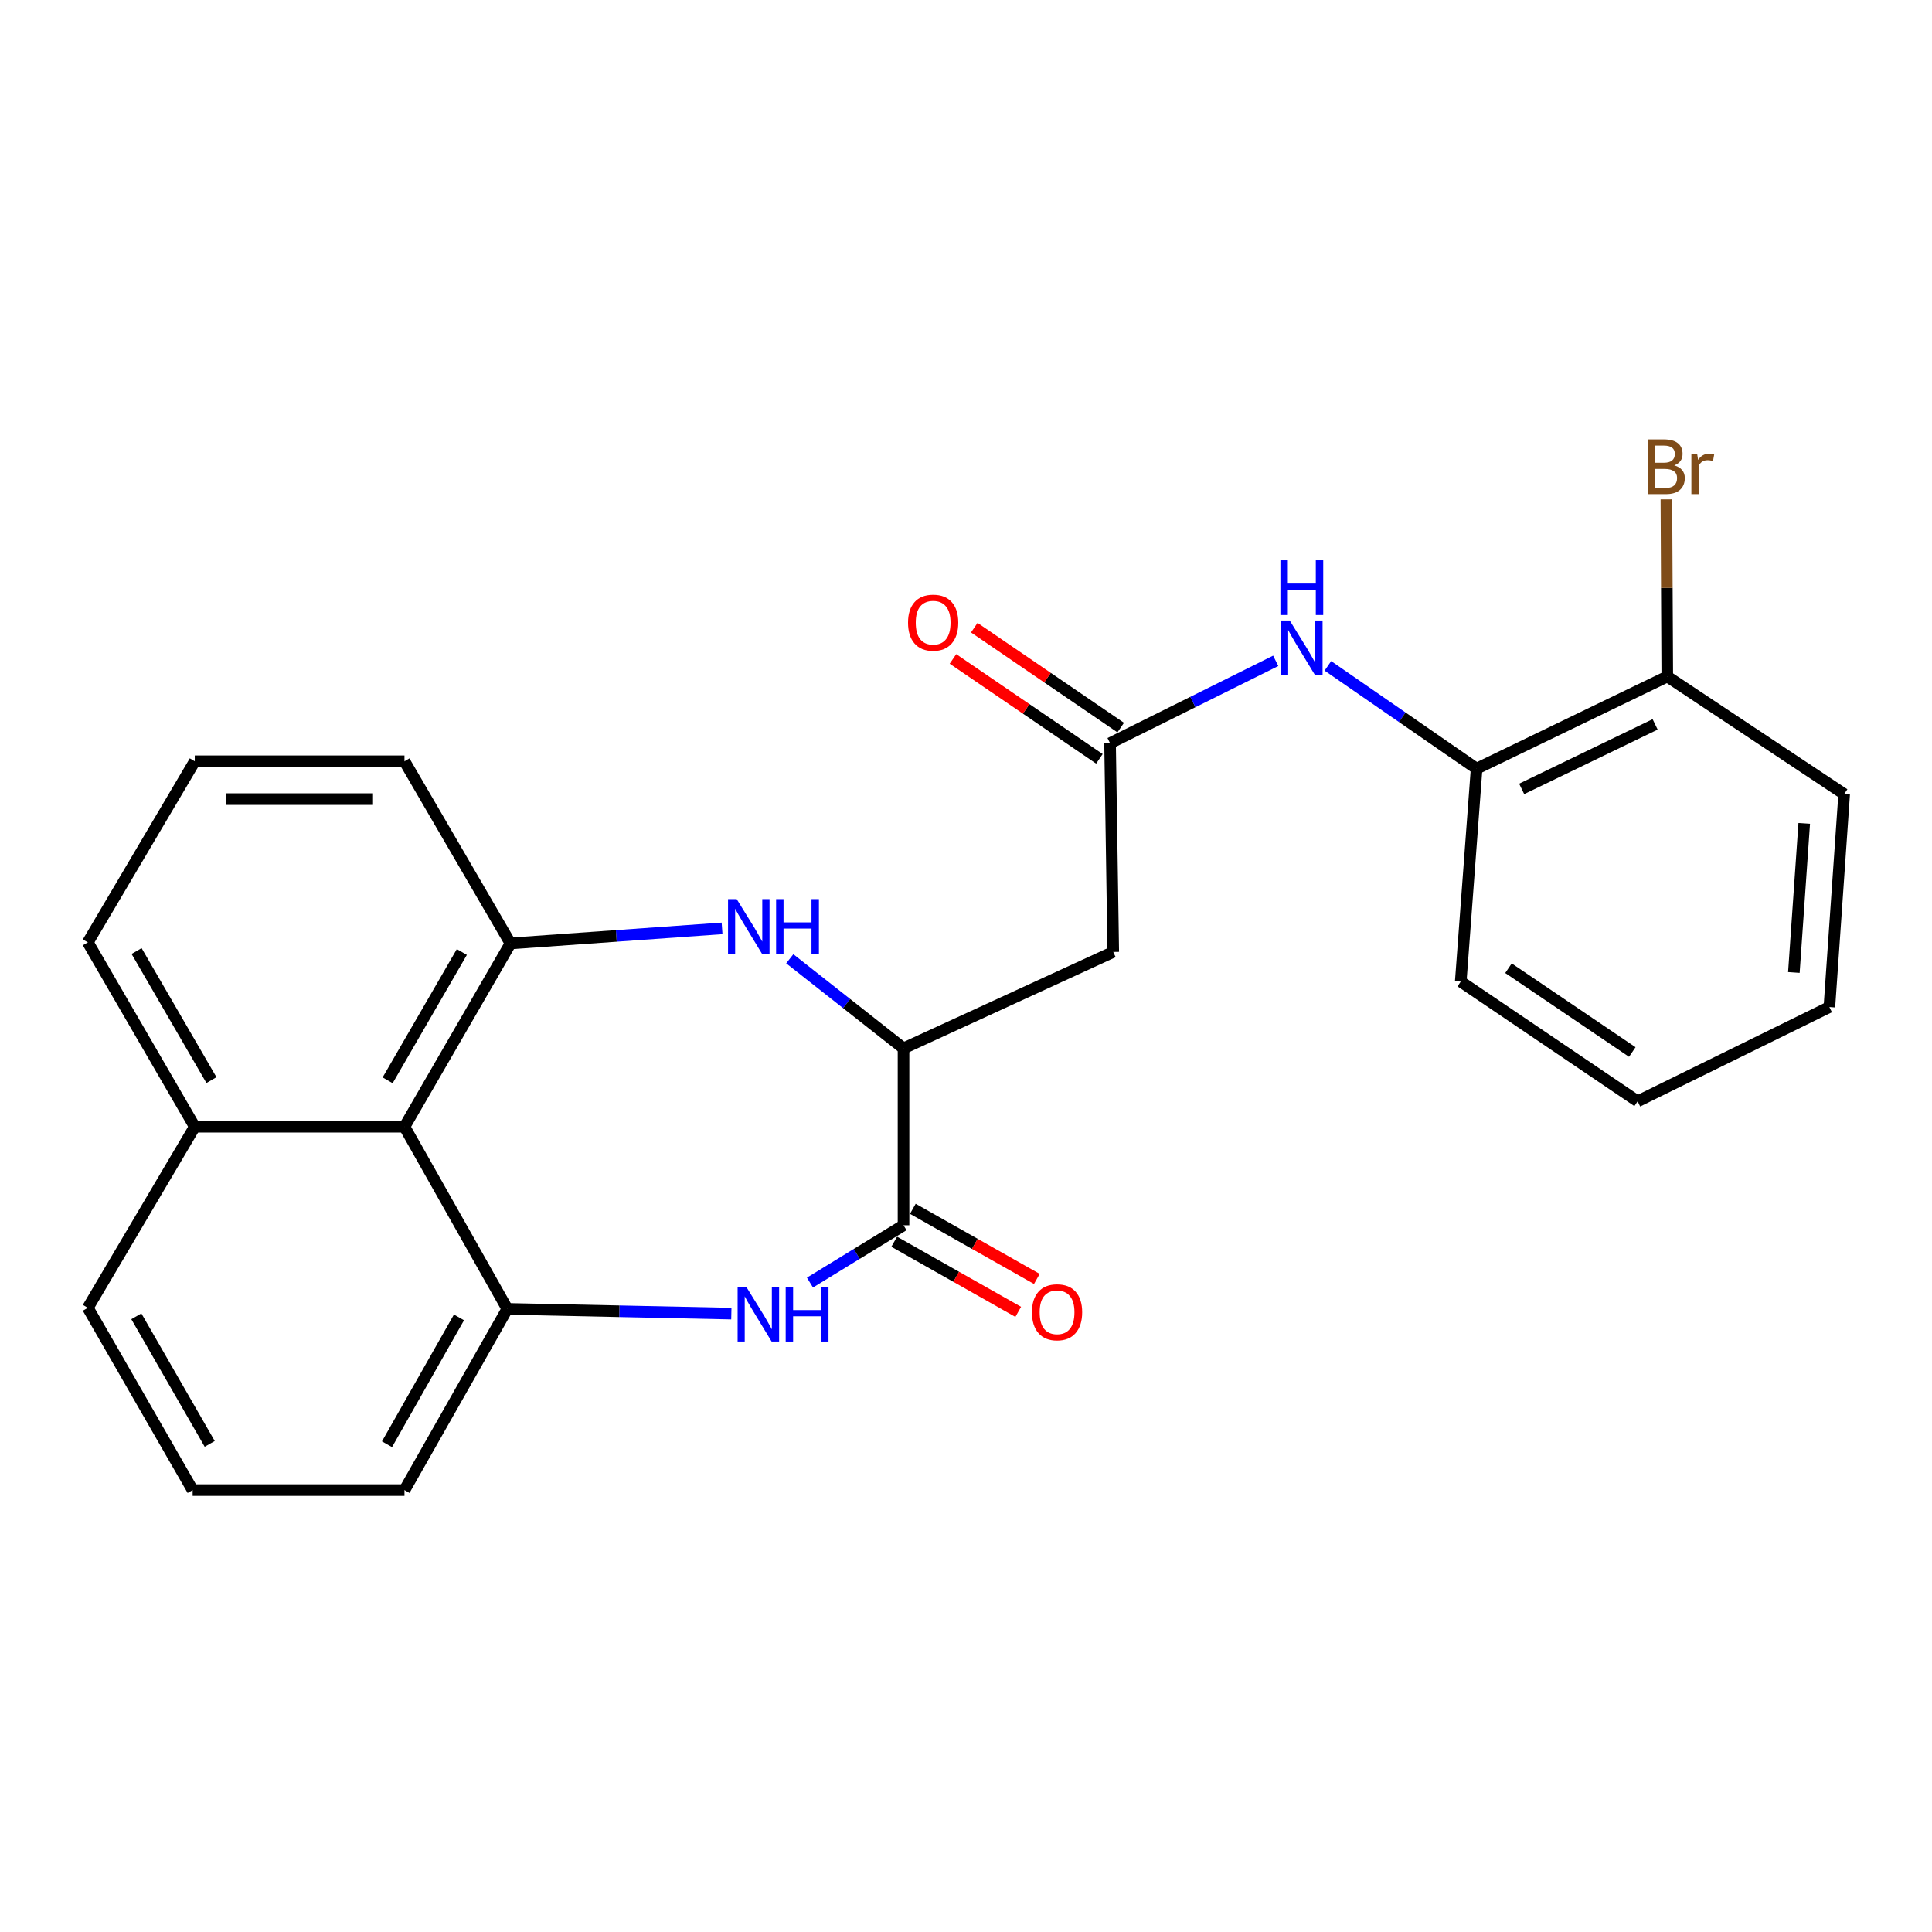 <?xml version='1.0' encoding='iso-8859-1'?>
<svg version='1.1' baseProfile='full'
              xmlns='http://www.w3.org/2000/svg'
                      xmlns:rdkit='http://www.rdkit.org/xml'
                      xmlns:xlink='http://www.w3.org/1999/xlink'
                  xml:space='preserve'
width='1000px' height='1000px' viewBox='0 0 1000 1000'>
<!-- END OF HEADER -->
<rect style='opacity:1.0;fill:#FFFFFF;stroke:none' width='1000' height='1000' x='0' y='0'> </rect>
<path class='bond-1' d='M 419.237,663.862 L 443.449,649.027' style='fill:none;fill-rule:evenodd;stroke:#0000FF;stroke-width:6px;stroke-linecap:butt;stroke-linejoin:miter;stroke-opacity:1' />
<path class='bond-1' d='M 443.449,649.027 L 467.661,634.192' style='fill:none;fill-rule:evenodd;stroke:#000000;stroke-width:6px;stroke-linecap:butt;stroke-linejoin:miter;stroke-opacity:1' />
<path class='bond-2' d='M 378.542,679.93 L 320.56,678.707' style='fill:none;fill-rule:evenodd;stroke:#0000FF;stroke-width:6px;stroke-linecap:butt;stroke-linejoin:miter;stroke-opacity:1' />
<path class='bond-2' d='M 320.56,678.707 L 262.579,677.484' style='fill:none;fill-rule:evenodd;stroke:#000000;stroke-width:6px;stroke-linecap:butt;stroke-linejoin:miter;stroke-opacity:1' />
<path class='bond-0' d='M 408.786,496.256 L 438.224,519.441' style='fill:none;fill-rule:evenodd;stroke:#0000FF;stroke-width:6px;stroke-linecap:butt;stroke-linejoin:miter;stroke-opacity:1' />
<path class='bond-0' d='M 438.224,519.441 L 467.661,542.626' style='fill:none;fill-rule:evenodd;stroke:#000000;stroke-width:6px;stroke-linecap:butt;stroke-linejoin:miter;stroke-opacity:1' />
<path class='bond-25' d='M 373.74,480.532 L 318.986,484.429' style='fill:none;fill-rule:evenodd;stroke:#0000FF;stroke-width:6px;stroke-linecap:butt;stroke-linejoin:miter;stroke-opacity:1' />
<path class='bond-25' d='M 318.986,484.429 L 264.232,488.325' style='fill:none;fill-rule:evenodd;stroke:#000000;stroke-width:6px;stroke-linecap:butt;stroke-linejoin:miter;stroke-opacity:1' />
<path class='bond-4' d='M 467.661,634.192 L 467.661,542.626' style='fill:none;fill-rule:evenodd;stroke:#000000;stroke-width:6px;stroke-linecap:butt;stroke-linejoin:miter;stroke-opacity:1' />
<path class='bond-10' d='M 462.841,642.712 L 494.935,660.868' style='fill:none;fill-rule:evenodd;stroke:#000000;stroke-width:6px;stroke-linecap:butt;stroke-linejoin:miter;stroke-opacity:1' />
<path class='bond-10' d='M 494.935,660.868 L 527.029,679.023' style='fill:none;fill-rule:evenodd;stroke:#FF0000;stroke-width:6px;stroke-linecap:butt;stroke-linejoin:miter;stroke-opacity:1' />
<path class='bond-10' d='M 472.482,625.671 L 504.576,643.826' style='fill:none;fill-rule:evenodd;stroke:#000000;stroke-width:6px;stroke-linecap:butt;stroke-linejoin:miter;stroke-opacity:1' />
<path class='bond-10' d='M 504.576,643.826 L 536.669,661.982' style='fill:none;fill-rule:evenodd;stroke:#FF0000;stroke-width:6px;stroke-linecap:butt;stroke-linejoin:miter;stroke-opacity:1' />
<path class='bond-5' d='M 262.579,677.484 L 209.355,583.198' style='fill:none;fill-rule:evenodd;stroke:#000000;stroke-width:6px;stroke-linecap:butt;stroke-linejoin:miter;stroke-opacity:1' />
<path class='bond-15' d='M 262.579,677.484 L 209.355,771.269' style='fill:none;fill-rule:evenodd;stroke:#000000;stroke-width:6px;stroke-linecap:butt;stroke-linejoin:miter;stroke-opacity:1' />
<path class='bond-15' d='M 237.567,681.888 L 200.311,747.537' style='fill:none;fill-rule:evenodd;stroke:#000000;stroke-width:6px;stroke-linecap:butt;stroke-linejoin:miter;stroke-opacity:1' />
<path class='bond-3' d='M 264.232,488.325 L 209.355,583.198' style='fill:none;fill-rule:evenodd;stroke:#000000;stroke-width:6px;stroke-linecap:butt;stroke-linejoin:miter;stroke-opacity:1' />
<path class='bond-3' d='M 239.052,492.753 L 200.639,559.164' style='fill:none;fill-rule:evenodd;stroke:#000000;stroke-width:6px;stroke-linecap:butt;stroke-linejoin:miter;stroke-opacity:1' />
<path class='bond-16' d='M 264.232,488.325 L 209.355,394.04' style='fill:none;fill-rule:evenodd;stroke:#000000;stroke-width:6px;stroke-linecap:butt;stroke-linejoin:miter;stroke-opacity:1' />
<path class='bond-6' d='M 467.661,542.626 L 576.218,492.72' style='fill:none;fill-rule:evenodd;stroke:#000000;stroke-width:6px;stroke-linecap:butt;stroke-linejoin:miter;stroke-opacity:1' />
<path class='bond-13' d='M 209.355,583.198 L 100.81,583.198' style='fill:none;fill-rule:evenodd;stroke:#000000;stroke-width:6px;stroke-linecap:butt;stroke-linejoin:miter;stroke-opacity:1' />
<path class='bond-7' d='M 576.218,492.72 L 574.565,384.685' style='fill:none;fill-rule:evenodd;stroke:#000000;stroke-width:6px;stroke-linecap:butt;stroke-linejoin:miter;stroke-opacity:1' />
<path class='bond-8' d='M 574.565,384.685 L 617.437,363.364' style='fill:none;fill-rule:evenodd;stroke:#000000;stroke-width:6px;stroke-linecap:butt;stroke-linejoin:miter;stroke-opacity:1' />
<path class='bond-8' d='M 617.437,363.364 L 660.31,342.043' style='fill:none;fill-rule:evenodd;stroke:#0000FF;stroke-width:6px;stroke-linecap:butt;stroke-linejoin:miter;stroke-opacity:1' />
<path class='bond-11' d='M 580.082,376.599 L 542.185,350.74' style='fill:none;fill-rule:evenodd;stroke:#000000;stroke-width:6px;stroke-linecap:butt;stroke-linejoin:miter;stroke-opacity:1' />
<path class='bond-11' d='M 542.185,350.74 L 504.288,324.881' style='fill:none;fill-rule:evenodd;stroke:#FF0000;stroke-width:6px;stroke-linecap:butt;stroke-linejoin:miter;stroke-opacity:1' />
<path class='bond-11' d='M 569.047,392.772 L 531.149,366.913' style='fill:none;fill-rule:evenodd;stroke:#000000;stroke-width:6px;stroke-linecap:butt;stroke-linejoin:miter;stroke-opacity:1' />
<path class='bond-11' d='M 531.149,366.913 L 493.252,341.054' style='fill:none;fill-rule:evenodd;stroke:#FF0000;stroke-width:6px;stroke-linecap:butt;stroke-linejoin:miter;stroke-opacity:1' />
<path class='bond-9' d='M 687.311,344.648 L 725.8,371.253' style='fill:none;fill-rule:evenodd;stroke:#0000FF;stroke-width:6px;stroke-linecap:butt;stroke-linejoin:miter;stroke-opacity:1' />
<path class='bond-9' d='M 725.8,371.253 L 764.289,397.858' style='fill:none;fill-rule:evenodd;stroke:#000000;stroke-width:6px;stroke-linecap:butt;stroke-linejoin:miter;stroke-opacity:1' />
<path class='bond-12' d='M 764.289,397.858 L 862.979,350.161' style='fill:none;fill-rule:evenodd;stroke:#000000;stroke-width:6px;stroke-linecap:butt;stroke-linejoin:miter;stroke-opacity:1' />
<path class='bond-12' d='M 787.612,408.332 L 856.696,374.944' style='fill:none;fill-rule:evenodd;stroke:#000000;stroke-width:6px;stroke-linecap:butt;stroke-linejoin:miter;stroke-opacity:1' />
<path class='bond-19' d='M 764.289,397.858 L 756.076,508.068' style='fill:none;fill-rule:evenodd;stroke:#000000;stroke-width:6px;stroke-linecap:butt;stroke-linejoin:miter;stroke-opacity:1' />
<path class='bond-14' d='M 862.979,350.161 L 862.75,304.319' style='fill:none;fill-rule:evenodd;stroke:#000000;stroke-width:6px;stroke-linecap:butt;stroke-linejoin:miter;stroke-opacity:1' />
<path class='bond-14' d='M 862.75,304.319 L 862.52,258.478' style='fill:none;fill-rule:evenodd;stroke:#7F4C19;stroke-width:6px;stroke-linecap:butt;stroke-linejoin:miter;stroke-opacity:1' />
<path class='bond-22' d='M 862.979,350.161 L 954.545,411.02' style='fill:none;fill-rule:evenodd;stroke:#000000;stroke-width:6px;stroke-linecap:butt;stroke-linejoin:miter;stroke-opacity:1' />
<path class='bond-20' d='M 100.81,583.198 L 45.455,487.771' style='fill:none;fill-rule:evenodd;stroke:#000000;stroke-width:6px;stroke-linecap:butt;stroke-linejoin:miter;stroke-opacity:1' />
<path class='bond-20' d='M 109.443,559.06 L 70.694,492.261' style='fill:none;fill-rule:evenodd;stroke:#000000;stroke-width:6px;stroke-linecap:butt;stroke-linejoin:miter;stroke-opacity:1' />
<path class='bond-26' d='M 100.81,583.198 L 45.455,676.929' style='fill:none;fill-rule:evenodd;stroke:#000000;stroke-width:6px;stroke-linecap:butt;stroke-linejoin:miter;stroke-opacity:1' />
<path class='bond-18' d='M 209.355,771.269 L 99.711,771.269' style='fill:none;fill-rule:evenodd;stroke:#000000;stroke-width:6px;stroke-linecap:butt;stroke-linejoin:miter;stroke-opacity:1' />
<path class='bond-27' d='M 209.355,394.04 L 100.81,394.04' style='fill:none;fill-rule:evenodd;stroke:#000000;stroke-width:6px;stroke-linecap:butt;stroke-linejoin:miter;stroke-opacity:1' />
<path class='bond-27' d='M 193.074,413.619 L 117.092,413.619' style='fill:none;fill-rule:evenodd;stroke:#000000;stroke-width:6px;stroke-linecap:butt;stroke-linejoin:miter;stroke-opacity:1' />
<path class='bond-17' d='M 100.81,394.04 L 45.455,487.771' style='fill:none;fill-rule:evenodd;stroke:#000000;stroke-width:6px;stroke-linecap:butt;stroke-linejoin:miter;stroke-opacity:1' />
<path class='bond-21' d='M 99.711,771.269 L 45.455,676.929' style='fill:none;fill-rule:evenodd;stroke:#000000;stroke-width:6px;stroke-linecap:butt;stroke-linejoin:miter;stroke-opacity:1' />
<path class='bond-21' d='M 108.545,747.357 L 70.566,681.319' style='fill:none;fill-rule:evenodd;stroke:#000000;stroke-width:6px;stroke-linecap:butt;stroke-linejoin:miter;stroke-opacity:1' />
<path class='bond-23' d='M 756.076,508.068 L 847.631,570.026' style='fill:none;fill-rule:evenodd;stroke:#000000;stroke-width:6px;stroke-linecap:butt;stroke-linejoin:miter;stroke-opacity:1' />
<path class='bond-23' d='M 780.783,501.146 L 844.871,544.517' style='fill:none;fill-rule:evenodd;stroke:#000000;stroke-width:6px;stroke-linecap:butt;stroke-linejoin:miter;stroke-opacity:1' />
<path class='bond-28' d='M 954.545,411.02 L 946.888,521.241' style='fill:none;fill-rule:evenodd;stroke:#000000;stroke-width:6px;stroke-linecap:butt;stroke-linejoin:miter;stroke-opacity:1' />
<path class='bond-28' d='M 933.865,426.196 L 928.504,503.35' style='fill:none;fill-rule:evenodd;stroke:#000000;stroke-width:6px;stroke-linecap:butt;stroke-linejoin:miter;stroke-opacity:1' />
<path class='bond-24' d='M 847.631,570.026 L 946.888,521.241' style='fill:none;fill-rule:evenodd;stroke:#000000;stroke-width:6px;stroke-linecap:butt;stroke-linejoin:miter;stroke-opacity:1' />
<path  class='atom-0' d='M 386.271 666.065
L 395.551 681.065
Q 396.471 682.545, 397.951 685.225
Q 399.431 687.905, 399.511 688.065
L 399.511 666.065
L 403.271 666.065
L 403.271 694.385
L 399.391 694.385
L 389.431 677.985
Q 388.271 676.065, 387.031 673.865
Q 385.831 671.665, 385.471 670.985
L 385.471 694.385
L 381.791 694.385
L 381.791 666.065
L 386.271 666.065
' fill='#0000FF'/>
<path  class='atom-0' d='M 406.671 666.065
L 410.511 666.065
L 410.511 678.105
L 424.991 678.105
L 424.991 666.065
L 428.831 666.065
L 428.831 694.385
L 424.991 694.385
L 424.991 681.305
L 410.511 681.305
L 410.511 694.385
L 406.671 694.385
L 406.671 666.065
' fill='#0000FF'/>
<path  class='atom-1' d='M 381.311 465.387
L 390.591 480.387
Q 391.511 481.867, 392.991 484.547
Q 394.471 487.227, 394.551 487.387
L 394.551 465.387
L 398.311 465.387
L 398.311 493.707
L 394.431 493.707
L 384.471 477.307
Q 383.311 475.387, 382.071 473.187
Q 380.871 470.987, 380.511 470.307
L 380.511 493.707
L 376.831 493.707
L 376.831 465.387
L 381.311 465.387
' fill='#0000FF'/>
<path  class='atom-1' d='M 401.711 465.387
L 405.551 465.387
L 405.551 477.427
L 420.031 477.427
L 420.031 465.387
L 423.871 465.387
L 423.871 493.707
L 420.031 493.707
L 420.031 480.627
L 405.551 480.627
L 405.551 493.707
L 401.711 493.707
L 401.711 465.387
' fill='#0000FF'/>
<path  class='atom-9' d='M 667.561 321.164
L 676.841 336.164
Q 677.761 337.644, 679.241 340.324
Q 680.721 343.004, 680.801 343.164
L 680.801 321.164
L 684.561 321.164
L 684.561 349.484
L 680.681 349.484
L 670.721 333.084
Q 669.561 331.164, 668.321 328.964
Q 667.121 326.764, 666.761 326.084
L 666.761 349.484
L 663.081 349.484
L 663.081 321.164
L 667.561 321.164
' fill='#0000FF'/>
<path  class='atom-9' d='M 662.741 290.012
L 666.581 290.012
L 666.581 302.052
L 681.061 302.052
L 681.061 290.012
L 684.901 290.012
L 684.901 318.332
L 681.061 318.332
L 681.061 305.252
L 666.581 305.252
L 666.581 318.332
L 662.741 318.332
L 662.741 290.012
' fill='#0000FF'/>
<path  class='atom-11' d='M 534.132 679.228
Q 534.132 672.428, 537.492 668.628
Q 540.852 664.828, 547.132 664.828
Q 553.412 664.828, 556.772 668.628
Q 560.132 672.428, 560.132 679.228
Q 560.132 686.108, 556.732 690.028
Q 553.332 693.908, 547.132 693.908
Q 540.892 693.908, 537.492 690.028
Q 534.132 686.148, 534.132 679.228
M 547.132 690.708
Q 551.452 690.708, 553.772 687.828
Q 556.132 684.908, 556.132 679.228
Q 556.132 673.668, 553.772 670.868
Q 551.452 668.028, 547.132 668.028
Q 542.812 668.028, 540.452 670.828
Q 538.132 673.628, 538.132 679.228
Q 538.132 684.948, 540.452 687.828
Q 542.812 690.708, 547.132 690.708
' fill='#FF0000'/>
<path  class='atom-12' d='M 469.999 322.286
Q 469.999 315.486, 473.359 311.686
Q 476.719 307.886, 482.999 307.886
Q 489.279 307.886, 492.639 311.686
Q 495.999 315.486, 495.999 322.286
Q 495.999 329.166, 492.599 333.086
Q 489.199 336.966, 482.999 336.966
Q 476.759 336.966, 473.359 333.086
Q 469.999 329.206, 469.999 322.286
M 482.999 333.766
Q 487.319 333.766, 489.639 330.886
Q 491.999 327.966, 491.999 322.286
Q 491.999 316.726, 489.639 313.926
Q 487.319 311.086, 482.999 311.086
Q 478.679 311.086, 476.319 313.886
Q 473.999 316.686, 473.999 322.286
Q 473.999 328.006, 476.319 330.886
Q 478.679 333.766, 482.999 333.766
' fill='#FF0000'/>
<path  class='atom-15' d='M 866.575 240.884
Q 869.295 241.644, 870.655 243.324
Q 872.055 244.964, 872.055 247.404
Q 872.055 251.324, 869.535 253.564
Q 867.055 255.764, 862.335 255.764
L 852.815 255.764
L 852.815 227.444
L 861.175 227.444
Q 866.015 227.444, 868.455 229.404
Q 870.895 231.364, 870.895 234.964
Q 870.895 239.244, 866.575 240.884
M 856.615 230.644
L 856.615 239.524
L 861.175 239.524
Q 863.975 239.524, 865.415 238.404
Q 866.895 237.244, 866.895 234.964
Q 866.895 230.644, 861.175 230.644
L 856.615 230.644
M 862.335 252.564
Q 865.095 252.564, 866.575 251.244
Q 868.055 249.924, 868.055 247.404
Q 868.055 245.084, 866.415 243.924
Q 864.815 242.724, 861.735 242.724
L 856.615 242.724
L 856.615 252.564
L 862.335 252.564
' fill='#7F4C19'/>
<path  class='atom-15' d='M 878.495 235.204
L 878.935 238.044
Q 881.095 234.844, 884.615 234.844
Q 885.735 234.844, 887.255 235.244
L 886.655 238.604
Q 884.935 238.204, 883.975 238.204
Q 882.295 238.204, 881.175 238.884
Q 880.095 239.524, 879.215 241.084
L 879.215 255.764
L 875.455 255.764
L 875.455 235.204
L 878.495 235.204
' fill='#7F4C19'/>
</svg>
